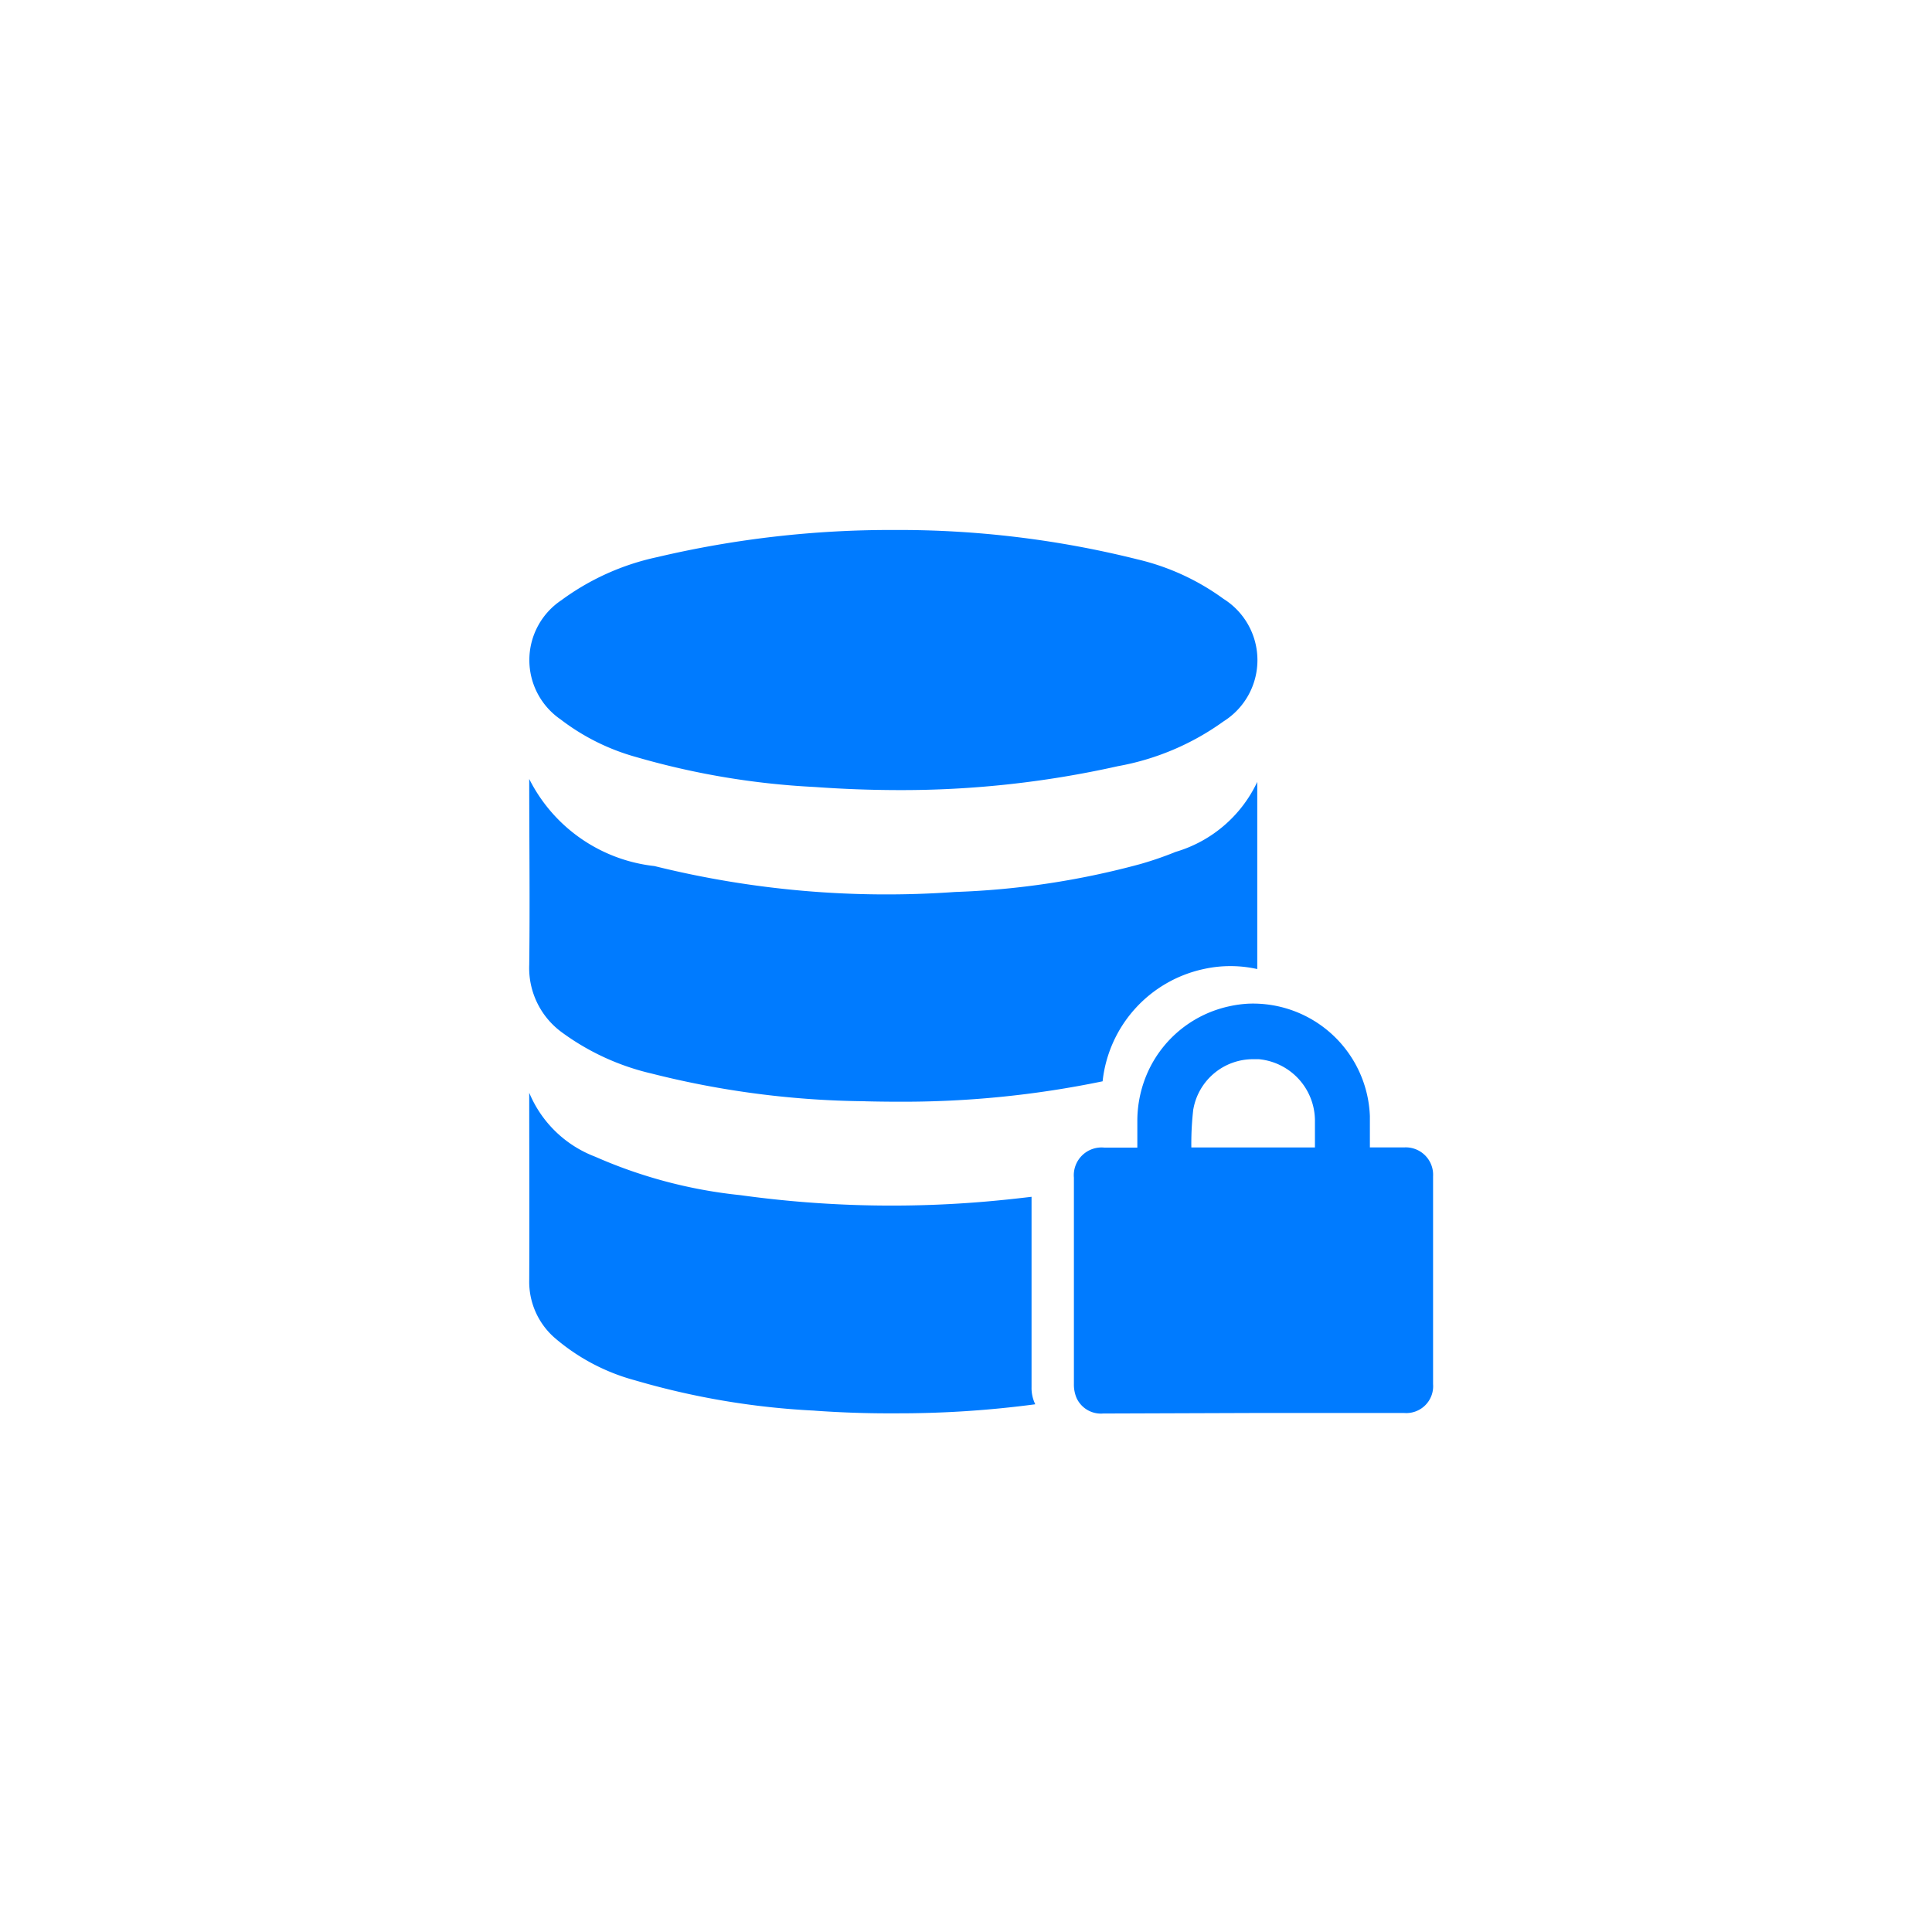 <svg xmlns="http://www.w3.org/2000/svg" width="41" height="41" viewBox="0 0 41 41"><defs><style>.a{fill:none;}.b{fill:#007bff;stroke:rgba(0,0,0,0);}</style></defs><g transform="translate(-563 -110)"><rect class="a" width="41" height="41" rx="2" transform="translate(563 110)"/><g transform="translate(-567.571 91.49)"><path class="b" d="M12.179,18.75a.568.568,0,0,1-.563-.328.725.725,0,0,1-.057-.3q0-2.049,0-4.1v-.276a.589.589,0,0,1,.646-.639h.7c0-.195,0-.38,0-.565a2.532,2.532,0,0,1,.251-1.1,2.468,2.468,0,0,1,1.7-1.334,2.422,2.422,0,0,1,.419-.056,2.482,2.482,0,0,1,2.565,2.387c0,.211,0,.423,0,.664.255,0,.49,0,.724,0a.581.581,0,0,1,.617.613q0,2.2,0,4.41a.57.57,0,0,1-.613.613l-3.193,0Zm1.914-6.461a6.324,6.324,0,0,0-.042.815h2.623c0-.2,0-.394,0-.585a1.314,1.314,0,0,0-1.189-1.288c-.038,0-.074,0-.111,0A1.286,1.286,0,0,0,14.094,12.289Zm-8.033,6.4a16.385,16.385,0,0,1-3.81-.642,4.346,4.346,0,0,1-1.718-.91A1.581,1.581,0,0,1,0,15.922c.006-1.326,0-2.652,0-3.979A2.462,2.462,0,0,0,1.4,13.3a10.225,10.225,0,0,0,3.081.816,23.384,23.384,0,0,0,5.592.1c.2-.02.392-.042.587-.065q0,2.021,0,4.041a.792.792,0,0,0,.079.362,21.994,21.994,0,0,1-2.937.192Q6.935,18.752,6.061,18.69Zm1.062-6.566A19.117,19.117,0,0,1,2.6,11.536a5.209,5.209,0,0,1-1.91-.877A1.691,1.691,0,0,1,0,9.232c.016-1.3,0-2.6,0-3.948A3.389,3.389,0,0,0,2.657,7.132a20.449,20.449,0,0,0,6.382.55,17.175,17.175,0,0,0,3.924-.591,7.329,7.329,0,0,0,.756-.26A2.782,2.782,0,0,0,15.45,5.346c0,1.318,0,2.636,0,3.954v.018a2.612,2.612,0,0,0-1.139,0A2.736,2.736,0,0,0,12.168,11.7a20.857,20.857,0,0,1-4.339.433Q7.477,12.133,7.123,12.124ZM6.058,5.454A16.52,16.52,0,0,1,2.274,4.82a4.684,4.684,0,0,1-1.608-.8A1.527,1.527,0,0,1,.683,1.49,5.292,5.292,0,0,1,2.716.576,21.6,21.6,0,0,1,7.746,0a20.88,20.88,0,0,1,5.172.626,5.05,5.05,0,0,1,1.816.836,1.534,1.534,0,0,1,0,2.6,5.488,5.488,0,0,1-2.239.95,21.012,21.012,0,0,1-4.674.508Q6.942,5.518,6.058,5.454Z" transform="translate(1141.802 29.757)"/></g></g></svg>